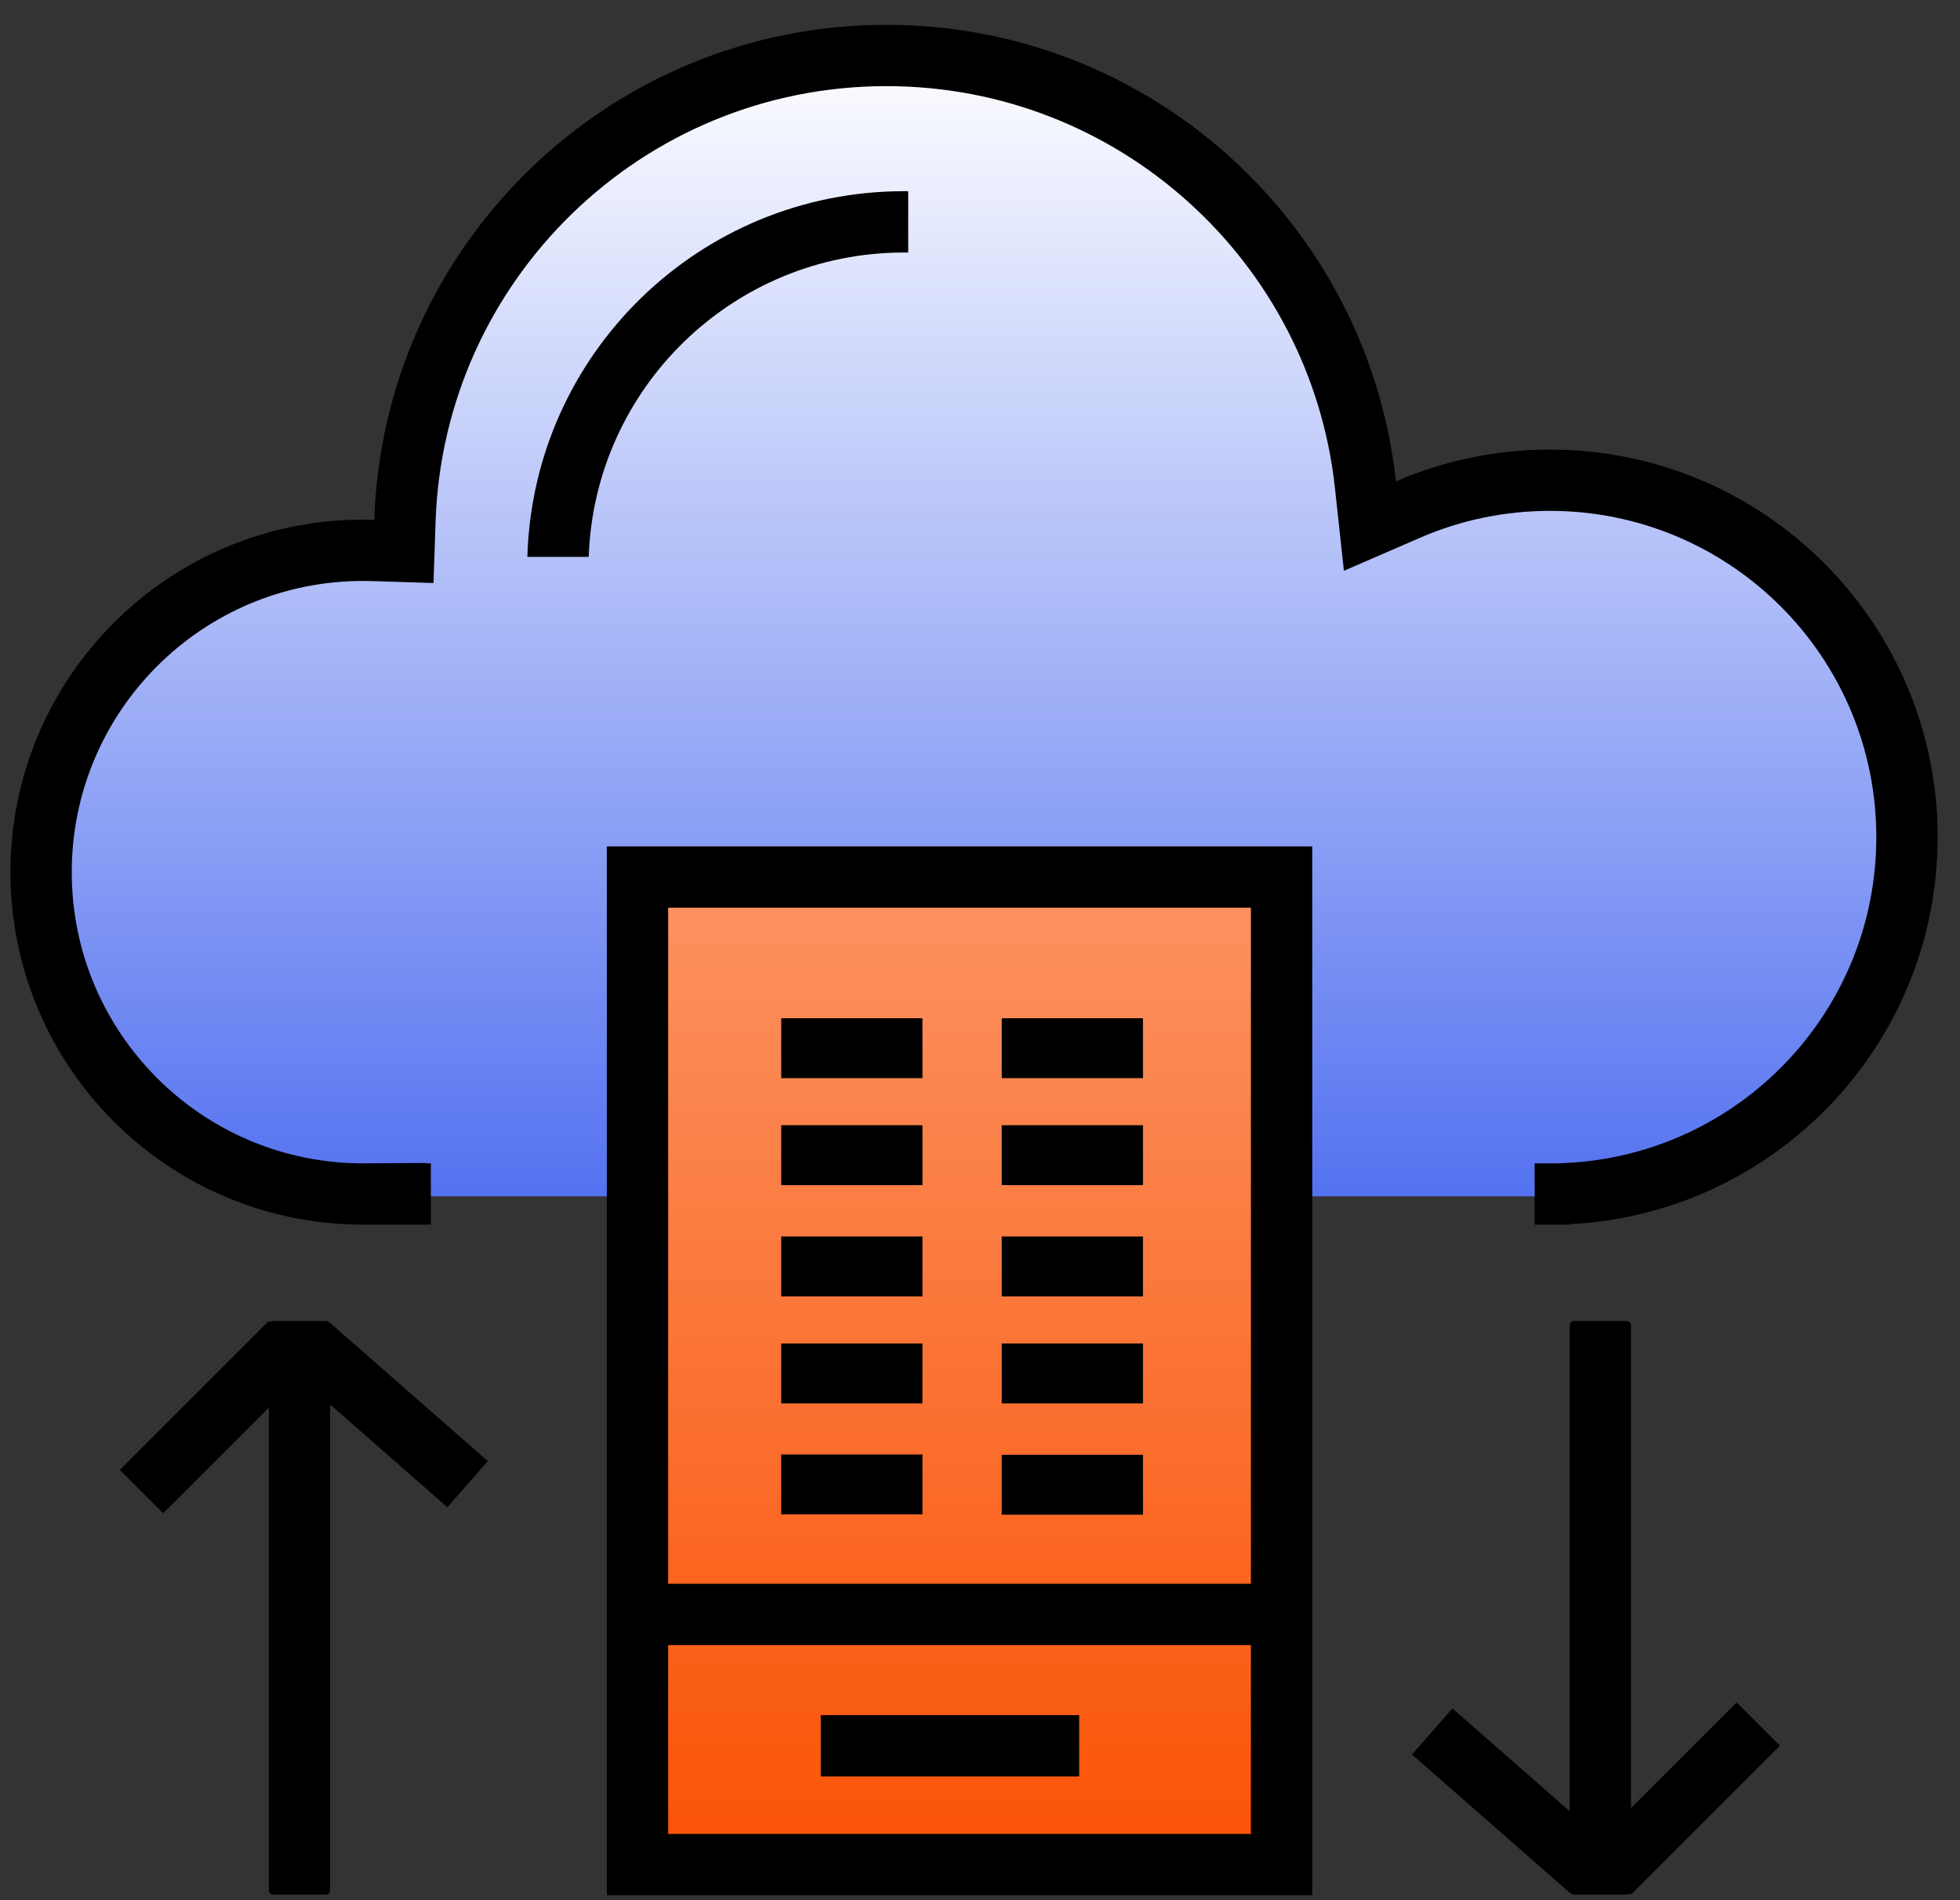 <svg width="66" height="64" viewBox="0 0 66 64" fill="none" xmlns="http://www.w3.org/2000/svg">
<rect x="0" y="0" width="66" height="64" fill="#333333" stroke="none"/>
<path fill-rule="evenodd" clip-rule="evenodd" d="M46.113 17.721C47.861 16.642 49.903 16.023 52.084 16.023C58.544 16.023 63.782 21.456 63.782 28.158C63.782 34.388 59.256 39.521 53.429 40.214V40.293H12.795C12.78 40.293 12.765 40.293 12.749 40.293C12.734 40.293 12.719 40.293 12.704 40.293H10.149V39.965C5.473 38.759 2.008 34.376 2.008 29.153C2.008 23 6.817 18.013 12.749 18.013C13.127 18.013 13.5 18.033 13.867 18.072C13.99 8.935 21.164 1.567 29.994 1.567C38.712 1.567 45.813 8.747 46.113 17.721Z" fill="#5472F0"/>
<path fill-rule="evenodd" clip-rule="evenodd" d="M46.113 17.721C47.861 16.642 49.903 16.023 52.084 16.023C58.544 16.023 63.782 21.456 63.782 28.158C63.782 34.388 59.256 39.521 53.429 40.214V40.293H12.795C12.78 40.293 12.765 40.293 12.749 40.293C12.734 40.293 12.719 40.293 12.704 40.293H10.149V39.965C5.473 38.759 2.008 34.376 2.008 29.153C2.008 23 6.817 18.013 12.749 18.013C13.127 18.013 13.5 18.033 13.867 18.072C13.99 8.935 21.164 1.567 29.994 1.567C38.712 1.567 45.813 8.747 46.113 17.721Z" fill="url(#paint0_linear)"/>
<rect x="21.289" y="28.508" width="21.611" height="33.488" fill="#FA5407"/>
<rect x="21.289" y="28.508" width="21.611" height="33.488" fill="url(#paint1_linear)"/>
<path fill-rule="evenodd" clip-rule="evenodd" d="M30.583 8.506C30.534 8.506 30.485 8.505 30.437 8.505C24.695 8.505 20.018 13.062 19.824 18.756H17.758C17.953 11.921 23.555 6.44 30.437 6.44C30.485 6.44 30.534 6.441 30.583 6.441V8.506Z" fill="black"/>
<path fill-rule="evenodd" clip-rule="evenodd" d="M14.363 39.17V39.183H14.509V41.248H14.363H12.298V41.247V41.247L12.224 41.247L12.151 41.247C5.628 41.208 0.352 35.907 0.352 29.375C0.352 22.817 5.667 17.502 12.224 17.502C12.351 17.502 12.477 17.504 12.603 17.508L12.603 17.508C12.912 8.248 20.515 0.836 29.85 0.836C38.016 0.836 44.857 6.508 46.648 14.128C46.808 14.809 46.928 15.505 47.005 16.214C47.646 15.936 48.313 15.708 49.003 15.535C50.024 15.278 51.093 15.142 52.194 15.142C59.403 15.142 65.247 20.986 65.247 28.195C65.247 35.181 59.758 40.886 52.857 41.231V41.248H51.676V39.183H52.473L52.754 39.169C58.561 38.878 63.182 34.076 63.182 28.195C63.182 22.127 58.263 17.207 52.194 17.207C50.638 17.207 49.163 17.529 47.827 18.109L45.254 19.225L44.952 16.436C44.129 8.826 37.68 2.901 29.85 2.901C21.632 2.901 14.938 9.426 14.667 17.576L14.598 19.636L12.539 19.572C12.434 19.568 12.33 19.567 12.224 19.567C6.808 19.567 2.416 23.958 2.416 29.375C2.416 34.791 6.808 39.183 12.224 39.183L12.285 39.182L14.363 39.17Z" fill="black"/>
<line x1="21.293" y1="54.375" x2="43.564" y2="54.375" stroke="black" stroke-width="2.065"/>
<line x1="27.637" y1="58.8" x2="36.339" y2="58.8" stroke="black" stroke-width="2.065"/>
<rect x="21.466" y="29.54" width="21.689" height="33.26" stroke="black" stroke-width="2.065"/>
<path fill-rule="evenodd" clip-rule="evenodd" d="M53.004 44.492C52.922 44.492 52.856 44.558 52.856 44.64V61.002L48.908 57.541L47.547 59.093L52.879 63.769L52.889 63.758C52.916 63.792 52.957 63.813 53.004 63.813H54.773C54.814 63.813 54.851 63.797 54.878 63.77L54.922 63.813L59.936 58.798L58.476 57.339L54.921 60.894V44.64C54.921 44.558 54.855 44.492 54.773 44.492H53.004Z" fill="black"/>
<path fill-rule="evenodd" clip-rule="evenodd" d="M10.969 63.813C11.051 63.813 11.117 63.747 11.117 63.666L11.117 47.304L15.065 50.765L16.426 49.212L11.093 44.537L11.084 44.548C11.057 44.514 11.016 44.492 10.969 44.492L9.199 44.492C9.158 44.492 9.121 44.509 9.095 44.536L9.051 44.492L4.036 49.507L5.496 50.967L9.052 47.412L9.052 63.666C9.052 63.747 9.118 63.813 9.199 63.813L10.969 63.813Z" fill="black"/>
<path d="M31.062 35.304H26.306" stroke="black" stroke-width="2.018"/>
<path d="M38.488 35.304H33.732" stroke="black" stroke-width="2.018"/>
<path d="M31.062 38.907H26.306" stroke="black" stroke-width="2.018"/>
<path d="M38.488 38.907H33.732" stroke="black" stroke-width="2.018"/>
<path d="M31.062 42.655H26.306" stroke="black" stroke-width="2.018"/>
<path d="M38.488 42.655H33.732" stroke="black" stroke-width="2.018"/>
<path d="M31.062 46.259H26.306" stroke="black" stroke-width="2.018"/>
<path d="M31.062 49.997H26.306" stroke="black" stroke-width="2.018"/>
<path d="M38.488 46.259H33.732" stroke="black" stroke-width="2.018"/>
<path d="M38.488 50.007H33.732" stroke="black" stroke-width="2.018"/>
<defs>
<linearGradient id="paint0_linear" x1="32.895" y1="1.567" x2="32.895" y2="40.293" gradientUnits="userSpaceOnUse">
<stop stop-color="white"/>
<stop offset="1" stop-color="white" stop-opacity="0"/>
</linearGradient>
<linearGradient id="paint1_linear" x1="32.095" y1="-25.922" x2="32.095" y2="61.996" gradientUnits="userSpaceOnUse">
<stop stop-color="white"/>
<stop offset="1" stop-color="white" stop-opacity="0"/>
</linearGradient>
</defs>
</svg>
